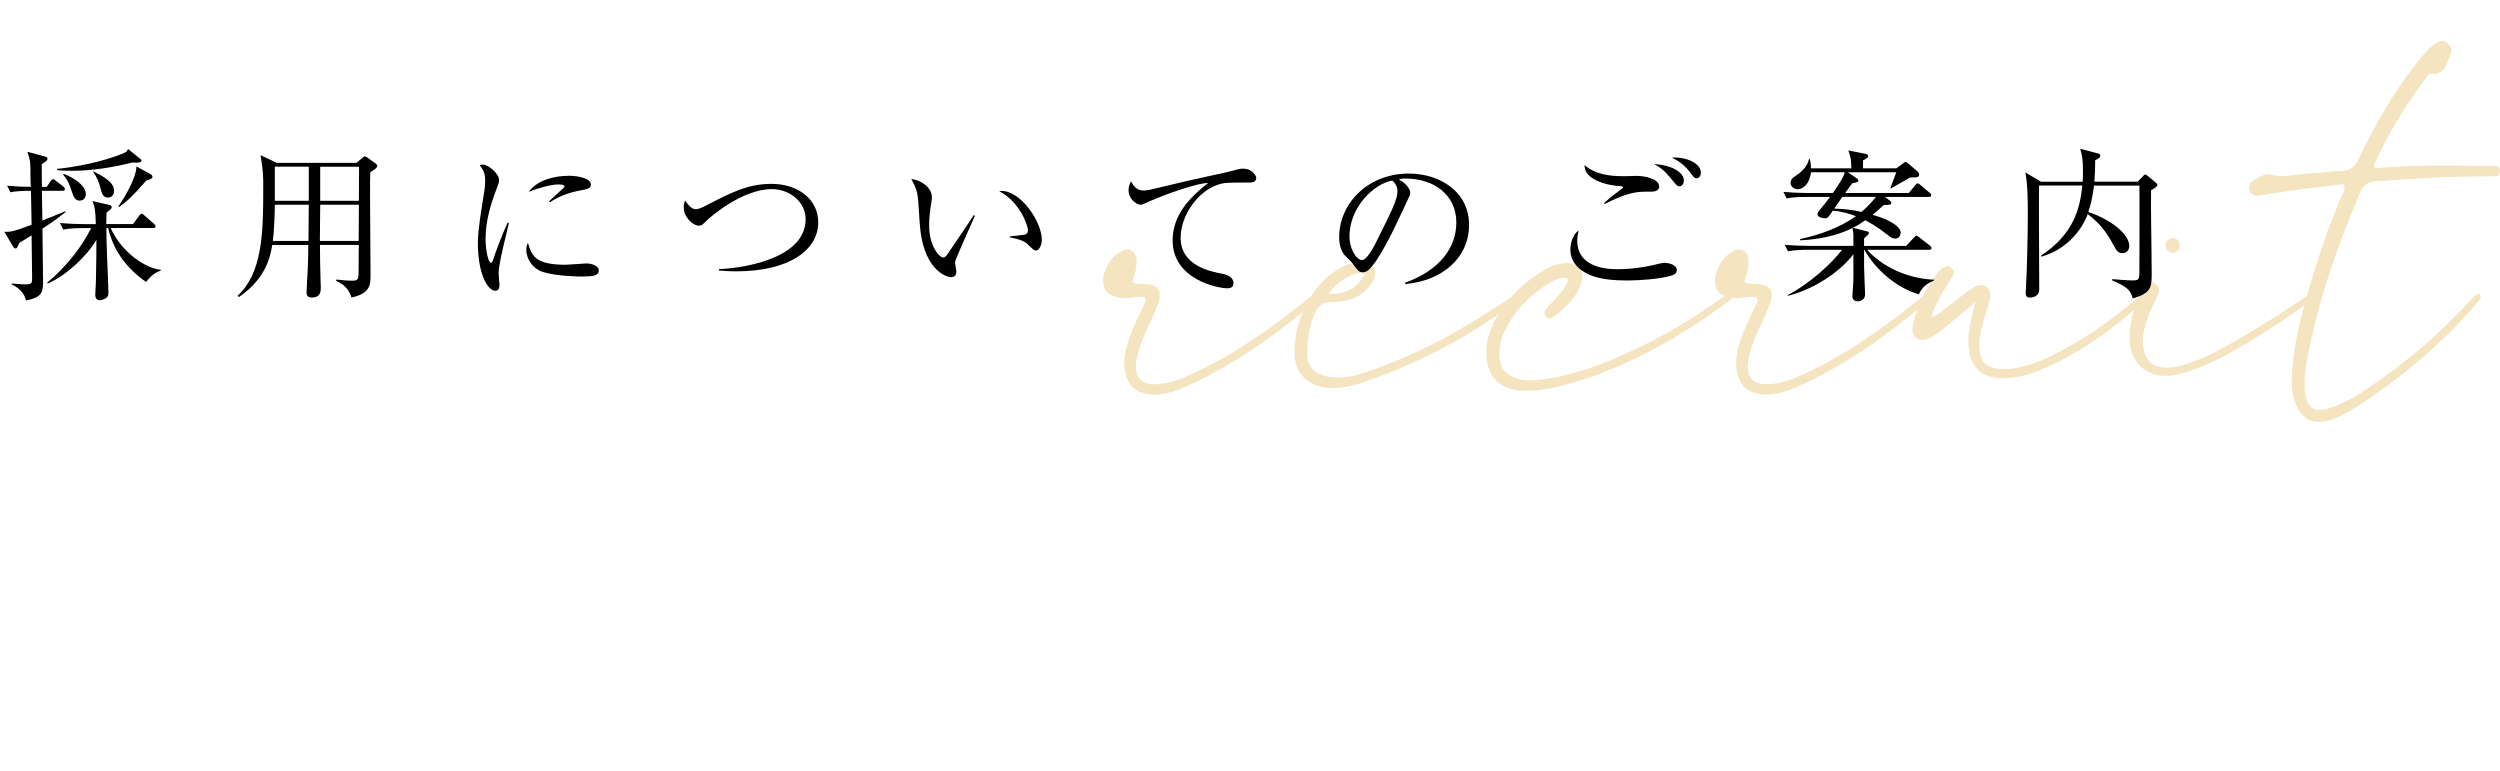 <?xml version="1.0" encoding="UTF-8"?>
<svg id="_レイヤー_2" data-name="レイヤー 2" xmlns="http://www.w3.org/2000/svg" width="551.37" height="170.01" viewBox="0 0 551.37 170.01">
  <g id="_レイヤー_1-2" data-name="レイヤー 1">
    <g>
      <path d="M254.49,87.02c-3.93,0-6.2-2.11-6.49-6.09l-.06-.85c0-1.76.46-3.36.97-5.01.91-2.85,2.22-5.29,3.47-8.03.17-.28.28-.57.28-.91,0-.17,0-.34-.11-.51-.4-.11-.85-.17-1.25-.17-.97,0-1.93.23-2.9.29-3.3,0-5.12-1.25-5.12-3.76,0-.85.23-1.82.68-2.85.68-1.48,1.65-2.73,3.07-3.59.57-.34,1.08-.51,1.59-.51,1.08,0,1.88.8,2.05,2.28,0,1.02-.06,1.54-.23,2.56-.11.74-.63,1.48-.63,2.28v.11c.51.28,1.02.34,1.54.34,2.79,0,4.44.4,4.44,2.68,0,.4-.11.85-.23,1.31-.46,1.42-1.14,2.79-1.76,4.16-1.14,2.5-2.22,4.72-2.9,7.4-.23,1.02-.4,1.94-.4,2.73,0,2.56,1.42,3.87,4.21,3.87.68,0,1.42-.06,2.28-.23,2.62-.51,5.01-1.59,7.4-2.73,8.42-4.04,15.88-9.45,23.22-15.2.97-.8,2.05-1.76,2.56-1.76h.11c.34,0,.57.29.57.57,0,.34-.29.63-.63.97-.29.28-.68.63-1.25,1.08-8.65,7.17-18.1,13.83-28.51,18.27-1.76.74-3.76,1.25-5.63,1.31h-.34Z" fill="#f4e4c0"/>
      <path d="M293.82,85.6c-4.89,0-8.31-3.07-8.31-7.51v-.8c0-.85.11-3.02.57-4.78,1.65-6.26,5.35-11.61,10.7-14,.97-.4,2.28-.68,3.36-.68,1.48,0,3.19.85,3.19,2.22,0,.57-.06,1.31-.8,2.39-2.45,3.59-5.46,4.04-9.22,4.21-1.59.06-2.39.63-3.07,1.94-1.14,2.28-1.76,4.84-1.88,8.37l-.06,1.08c0,3.98,3.3,5.24,7,5.24,1.37,0,2.73-.23,4.04-.63,5.46-1.59,12.01-4.27,18.55-7.74,5.52-2.96,11.04-6.49,15.65-9.5.46-.28.68-.57,1.42-.57.29.11.34.23.4.51,0,.17,0,.4-.4.8-.4.34-.85.68-1.37,1.02-3.93,2.79-9.22,6.32-14.91,9.33-6.43,3.47-13.32,6.26-18.5,7.97-1.82.57-3.64,1.02-5.58,1.14h-.8ZM300.82,60.79l.11-.28c0-.34-.51-.4-.63-.4-2.73.23-5.69,2.33-7.34,4.72h.63c4.15,0,6.09-2.11,7.23-4.04Z" fill="#f4e4c0"/>
      <path d="M335.88,86.17c-5.12-.17-8.08-3.24-8.08-8.2v-.57c.06-2.5.85-4.78,2.05-7,2.56-4.67,6.2-8.2,10.81-10.87,1.48-.85,3.07-1.48,4.84-1.54,2.16,0,3.53,1.14,3.53,2.9,0,.34-.06.68-.17,1.08-.97,3.59-3.53,5.92-6.43,8.03-.23.17-.46.23-.68.23-.28,0-.57-.11-.8-.46-.23-.23-.34-.51-.34-.74,0-.28.11-.57.34-.8.68-.91,1.48-1.71,2.28-2.5,1.08-1.25,2.33-2.45,2.62-4.21-.4-.17-.8-.28-1.14-.28-.85,0-1.54.46-2.22.8-4.67,2.56-8.37,6.15-10.64,11.04-.74,1.54-1.14,3.13-1.14,4.89v.57c.11,2.62,1.37,4.16,3.87,4.95.97.28,1.94.4,2.9.4.8,0,1.65-.11,2.45-.17,7.23-.91,13.89-3.47,20.38-6.55,6.94-3.24,12.98-6.83,19.64-11.61l.91-.63.34-.11c.17,0,.51.06.63.17.23.17.23.4.23.51s-.06.23-.17.34c-.34.34-.74.68-1.14.97-11.38,8.31-23.45,15.08-37.28,18.5-2.16.51-4.44.85-6.66.85h-.91Z" fill="#f4e4c0"/>
      <path d="M389.44,87.02c-3.93,0-6.2-2.11-6.49-6.09l-.06-.85c0-1.76.46-3.36.97-5.01.91-2.85,2.22-5.29,3.47-8.03.17-.28.28-.57.28-.91,0-.17,0-.34-.11-.51-.4-.11-.85-.17-1.25-.17-.97,0-1.93.23-2.9.29-3.3,0-5.12-1.25-5.12-3.76,0-.85.23-1.82.68-2.85.68-1.48,1.65-2.73,3.07-3.59.57-.34,1.08-.51,1.59-.51,1.08,0,1.88.8,2.05,2.28,0,1.02-.06,1.54-.23,2.56-.11.74-.63,1.48-.63,2.28v.11c.51.28,1.02.34,1.54.34,2.79,0,4.44.4,4.44,2.68,0,.4-.11.85-.23,1.31-.46,1.42-1.14,2.79-1.76,4.16-1.14,2.5-2.22,4.72-2.9,7.4-.23,1.02-.4,1.94-.4,2.73,0,2.56,1.42,3.87,4.21,3.87.68,0,1.42-.06,2.28-.23,2.62-.51,5.01-1.59,7.4-2.73,8.42-4.04,15.88-9.45,23.22-15.2.97-.8,2.05-1.76,2.56-1.76h.11c.34,0,.57.29.57.57,0,.34-.29.63-.63.97-.29.28-.68.63-1.25,1.08-8.65,7.17-18.1,13.83-28.51,18.27-1.76.74-3.76,1.25-5.63,1.31h-.34Z" fill="#f4e4c0"/>
      <path d="M434.12,76.1c0-1.99.06-3.13.57-5.29l.74-3.3.17-.85c-2.33,1.94-3.98,3.3-5.63,4.72-1.31,1.08-2.56,2.22-4.04,3.02-.63.34-1.31.57-1.94.57-.46,0-.85-.11-1.31-.4-.68-.46-.91-1.14-.91-1.88,0-.34.06-.63.11-.97.97-4.5,2.96-8.48,5.92-12.07.17-.17.4-.4.63-.51.4-.23.74-.46,1.14-.46.34,0,.63.17.91.46.28.29.4.57.4.91,0,.28-.11.57-.28.91-2.45,4.04-2.9,4.38-4.67,8.88,1.37-.11,1.94-.91,2.67-1.48,1.65-1.2,3.24-2.5,4.89-3.76.57-.4,1.08-.8,1.65-1.14.57-.34,1.19-.57,1.82-.57.34,0,.74.06,1.14.34.68.46.85,1.08.85,1.76,0,.4-.06.85-.17,1.31-.34,1.25-.74,2.56-1.14,3.81-.51,1.71-.97,3.42-1.14,5.24,0,4.04,1.02,5.75,4.72,6.03.28,0,.51.06.8.06.51,0,1.08-.06,1.88-.17,3.53-.51,6.54-1.71,9.68-3.36,6.37-3.3,10.81-6.49,15.77-10.47l2.5-2.05c.34-.28.68-.57,1.02-.57h.34c.28.06.4.34.4.51,0,.23-.23.57-.4.74-.91.91-1.71,1.59-2.67,2.39-5.69,4.89-11.9,9.28-18.84,12.41-2.39,1.14-4.89,1.99-7.51,2.39-.91.11-1.65.17-2.33.17h-.74c-4.21-.23-6.72-2.62-7-7.34Z" fill="#f4e4c0"/>
      <path d="M469.75,75.81l-.06-1.54c0-3.81,1.25-7.34,3.07-10.64.4-.68.91-1.37,1.71-1.37.23,0,.51.06.8.23.68.4.91.91.91,1.42,0,.4-.11.85-.34,1.31-.91,1.82-1.82,3.7-2.45,5.69-.46,1.42-.8,2.9-.8,4.44l.06.85c.28,3.19,2.05,4.89,5.07,4.89h.57c1.71-.06,3.3-.57,4.95-1.14,4.16-1.48,7.57-3.47,11.38-5.69,4.78-2.85,9.5-5.69,14.06-8.99.46-.34.68-.46,1.08-.46.17,0,.46.06.57.29l.06.28c0,.29-.11.51-.8,1.02-4.67,3.3-9.33,6.55-14.23,9.39-3.87,2.22-6.32,3.7-10.02,5.12-1.93.8-3.87,1.48-5.92,1.82-.57.11-1.37.17-1.88.17-4.16,0-7.34-2.79-7.8-7.11ZM479.14,55.72c-.91,0-1.48-.63-1.54-1.48v-.11c0-.91.63-1.48,1.48-1.59h.11c.97,0,1.42.57,1.59,1.48-.06,1.02-.57,1.65-1.54,1.71h-.11Z" fill="#f4e4c0"/>
      <path d="M506.23,88.79c-.63-1.59-.8-3.24-.8-4.89.28-7,1.37-11.55,3.42-18.73,2.05-7.4,4.5-14.63,7.46-21.68.34-.68.8-1.31.8-2.22l-.11-.68c-10.47,1.25-7.68.8-17.87,2.39-.4.06-.8.17-1.2.17-.91,0-1.65-.34-1.88-1.31l-.06-.46c0-.51.17-.97.68-1.31,1.08-.74,2.28-1.59,3.47-1.59.23,0,.4,0,.63.06.85.23,1.71.29,2.5.29,1.99,0,3.93-.46,5.92-.57,2.45-.11,4.89-.46,7.34-.57,1.76-.11,2.79-.85,3.64-2.56,3.64-7.68,7.85-15.03,13.2-21.74,1.08-1.31,2.16-2.62,3.53-3.64.51-.4,1.08-.74,1.71-.74.4,0,.74.11,1.14.4.63.46.91,1.02.91,1.71,0,.34-.11.74-.28,1.08-.74,1.82-1.14,4.1-3.64,4.1l-.63-.06c-.51,0-.74.46-1.02.85-4.5,6.09-8.48,12.46-11.55,19.41.11.57.46.57.91.57.34,0,.68-.06,1.02-.11,4.61-.34,9.22-.46,13.89-.46l9.62.11,1.02-.06c.68,0,1.37.17,1.37,1.14,0,1.08-.63,1.2-1.54,1.2-9.45,0-15.77.34-25.78,1.08-1.71.11-2.67.63-3.42,2.28-5.07,11.72-9.22,23.73-11.67,36.31-.4,2.05-.68,4.04-.68,6.15,0,3.87,1.08,5.69,3.36,5.69.85,0,1.93-.29,3.24-.8,2.56-.97,4.95-2.33,7.23-3.87,8.25-5.63,15.03-11.16,22.65-19.41l.63-.68c.51-.51.57-.57.74-.68.17-.11.28-.11.46-.11.23,0,.46.11.57.46v.11c0,.29-.23.63-.46.91-7.57,9.11-17.25,17.07-26.58,23.16-1.94,1.25-3.93,2.39-6.09,3.13-.85.28-1.93.4-2.67.4-2.39,0-4.15-1.42-5.12-4.21Z" fill="#f4e4c0"/>
    </g>
    <g>
      <path d="M9.36,50.44c.04,2.27.14,10.37.14,11.91,0,2.38-.61,3.31-3.78,3.92-.18-.94-.86-2.48-3.17-3.56l.07-.18c.61.04,1.94.18,2.95.18,1.51,0,1.51-.22,1.51-1.58,0-1.48-.11-7.88-.11-9.21-1.08.68-1.98,1.19-2.74,1.66-.29.79-.47,1.22-.79,1.22s-.43-.25-.54-.4l-1.94-3.28c1.22.04,1.73.07,6.01-1.55-.04-1.22-.04-1.87-.14-7.49-1.87,0-3.24.07-4.54.32l-.72-1.44c2.2.18,2.92.22,5.22.25,0-.29-.07-1.55-.07-2.34,0-3.02,0-3.35-.68-5.4l3.96,1.08c.25.07.47.14.47.43,0,.25-.18.47-.32.58s-.83.58-.94.65c-.04.79.04,4.28.04,5h1.08l.79-1.22c.14-.22.4-.47.58-.47.22,0,.43.18.68.4l1.58,1.22c.22.18.36.36.36.54,0,.36-.29.4-.54.4h-4.54c.04,1.04.07,5.62.11,6.55,1.69-.68,3.38-1.33,5.08-2.05v.22c-.79.61-2.2,1.76-5.08,3.64ZM32.25,62.21c-5.83-4.03-7.7-8.89-8.39-11.91h-.4c0,1.55.07,4.32.14,5.94.04,1.3.32,7.09.32,8.28,0,.5-.07.9-.54,1.22-.5.36-1.12.47-1.4.47-.68,0-.97-.54-.97-1.19,0-.47.14-2.45.14-2.84.11-4.03.11-8.03.11-9.29-2.05,3.53-6.59,7.85-10.73,9.65l-.11-.22c3.89-3.2,7.49-7.6,9.68-12.02h-1.91c-.47,0-2.48,0-4.25.32l-.72-1.44c2.41.22,4.86.25,5.54.25h2.38c-.11-3.2-.25-3.89-.76-5.08l3.82.86c.22.04.43.22.43.5s-.11.4-1.12,1.15c-.04.43-.07,2.05-.07,2.56h5.9l1.33-1.8c.18-.25.32-.47.54-.47.25,0,.47.22.68.4l2.05,1.8c.22.22.36.32.36.54,0,.36-.32.4-.54.4h-9.36c2.59,5.65,7.85,8.89,11.05,9.21v.18c-.79.29-1.8.68-3.24,2.52ZM29.23,35.83c-4.43,1.12-8.96,1.84-13.53,1.84-1.37,0-2.3-.07-3.1-.14v-.29c2.99-.25,10.08-1.44,14.83-3.53.58-.25.68-.54.79-.86l2.41,1.94c.25.18.58.36.58.65,0,.58-1.58.43-1.98.4ZM17.6,44.25c-1.08,0-1.37-.83-1.84-2.23-.65-2.02-1.15-2.7-1.8-3.46l.04-.22c1.87.65,4.93,2.41,4.93,4.46,0,.97-.65,1.44-1.33,1.44ZM23.79,43.57c-.86,0-1.26-.5-1.62-2.05-.32-1.3-.79-2.45-1.62-3.6l.07-.11c1.98,1.01,4.54,2.3,4.54,4.28,0,.07,0,1.48-1.37,1.48ZM32.29,39.79c-3.1,3.56-4.43,4.75-6.01,5.87l-.18-.14c.76-1.01,3.96-6.01,4-8.82l3.17,1.76c.22.11.36.32.36.58,0,.43-.86.61-1.33.76Z"/>
      <path d="M78.65,35.9l1.26-1.08c.29-.25.43-.32.54-.32.18,0,.43.14.58.25l1.8,1.3c.22.14.36.4.36.54,0,.4-.47.76-1.51,1.37-.07,1.37-.07,1.51-.07,5.36,0,2.74.11,14.76.11,17.21,0,2.16,0,4.21-4.21,5.08-.68-2.41-2.52-3.28-3.38-3.67l.07-.29c1.15.14,2.3.25,3.46.25,1.44,0,1.44-.29,1.44-2.84,0-.72,0-4.5.04-5.04h-8.57c0,2.09.04,5.26.14,8.21.04.5.04,1.01.04,1.19,0,.76,0,2.2-2.02,2.2-1.08,0-1.12-.76-1.12-1.22,0-.29.04-1.19.07-1.51.29-4.35.32-7.59.32-8.85h-7.96c-.47,2.99-1.62,7.52-7.34,11.48l-.29-.29c5.4-4.97,5.65-13.64,5.65-23.33,0-3.64,0-3.74-.58-7.67l3.56,1.69h17.6ZM60.61,45.15c0,2.09-.18,6.12-.43,7.99h7.85l.07-7.99h-7.49ZM60.61,36.76v7.52h7.49v-7.52h-7.49ZM79.11,53.14l.04-7.99h-8.53l-.07,7.99h8.57ZM79.15,44.29l.04-7.52h-8.57v7.52h8.53Z"/>
      <path d="M111.23,53.43c-.43,1.8-1.26,5.26-1.26,6.88,0,.4.18,2.12.18,2.48,0,.61-.07,1.33-.94,1.33-1.48,0-3.82-3.31-3.82-10.62,0-2.59.79-7.45,1.4-11.16.11-.68.22-1.62.22-2.41,0-1.26-.18-2.2-1.22-3.49.18-.07.32-.14.65-.14,1.3,0,3.64,2.02,3.64,3.42,0,.32-.07.65-.47,1.69-1.4,3.6-2.52,7.38-2.52,11.3,0,2.48.61,5.26,1.19,5.26.22,0,.4-.43.47-.68.4-1.22,1.91-5.4,3.2-8.17l.29.07c-.22,1.01-.72,3.1-1.01,4.25ZM128.54,60.99c-.86,0-5.69-.04-8.82-1.01-2.16-.68-3.64-2.77-3.64-4.9,0-.83.18-1.15.36-1.51.83,2.74,1.48,4.82,8.28,4.82.72,0,4.21-.29,4.57-.29,1.26,0,2.77.54,2.77,1.55,0,1.15-1.26,1.33-3.53,1.33ZM128.26,41.95c-3.49.61-5.76,1.8-6.95,2.66l-.22-.22c.54-.5,3.17-2.92,3.28-3.02.11-.11.11-.18.11-.29,0-.4-1.12-.4-1.33-.4-1.44,0-3.82.58-6.55,1.62,1.94-2.59,5.58-3.53,8.93-3.53,2.23,0,4.79.65,4.79,1.91,0,.83-.76,1.04-2.05,1.26Z"/>
      <path d="M162.39,59.84c-1.84,0-3.02-.11-3.82-.18v-.32c3.67-.07,19.11-1.76,19.11-11.01,0-3.78-3.49-6.62-7.45-6.62-6.62,0-13.75,6.3-14.43,6.98-.94.94-1.04,1.08-1.69,1.08-1.26,0-3.31-1.84-3.31-4,0-.68.14-1.19.29-1.55.68.94,1.4,1.91,2.34,1.91.76,0,1.48-.4,2.56-.94,5.29-2.74,9-4.64,14.18-4.64,5.72,0,10.29,3.31,10.29,8.49,0,6.08-6.37,10.8-18.07,10.8Z"/>
      <path d="M210.71,57.5c-.04.18-.07.29-.07.47,0,.29.29,1.66.29,1.94,0,.94-.58,1.22-1.12,1.22-1.26,0-6.37-1.8-6.98-12.06-.22-3.56-.36-5.83-.58-6.62-.32-1.3-.9-2.27-1.26-2.95,1.84.11,4.54,1.69,4.54,4.03,0,.25,0,.47-.14,1.19-.22,1.33-.47,3.1-.47,5,0,4.43,2.16,7.06,3.13,7.06.4,0,.76-.47.86-.65,1.62-2.41,4.28-6.23,5.83-8.67l.29.11c-.5,1.08-4.25,9.54-4.32,9.93ZM228.53,55.27c-.43,0-.58-.14-1.98-1.48-.97-.9-2.92-1.26-3.82-1.44v-.22c.5-.07,2.95-.29,3.2-.36.47-.11.79-.4.79-.94,0-1.12-1.87-6.41-6.34-8.64.25-.04.32-.07.61-.07,4.03,0,8.78,6.62,8.78,10.8,0,1.26-.68,2.34-1.26,2.34Z"/>
      <path d="M275.54,40.26c-4.93,0-5.47,0-7.02.5-4.25,1.44-8.13,6.62-8.13,11.7,0,6.16,6.59,7.42,9.18,7.92,1.15.22,2.48.76,2.48,2.12,0,1.08-1.12,1.08-1.37,1.08-2.09,0-12.06-1.94-12.06-10.55,0-5.58,3.71-9.43,7.81-12.67-2.09-.07-9.4,2.45-12.96,4.07-1.55.68-1.58.72-1.94.72-.79,0-2.63-1.15-2.63-3.24,0-.9.32-1.48.58-1.91.58,1.22,1.33,2.02,2.81,2.02.43,0,1.19-.14,1.55-.22,8.14-1.94,9.04-2.16,12.6-2.92,2.09-.47,4.64-.97,6.19-1.44.29-.11,1.01-.25,1.48-.25,2.09,0,2.95,1.62,2.95,1.98,0,1.08-1.01,1.08-1.51,1.08Z"/>
      <path d="M309.93,62.64l-.04-.29c7.7-2.74,11.3-7.81,11.3-13.28,0-6.08-4.89-9.68-11.16-9.68-.9,0-1.08.04-1.48.22,1.94,1.04,2.48,2.38,2.48,2.88,0,.4-.11.65-1.22,2.99-2.3,4.93-5.69,12.17-8.13,14.18-.25.18-.68.4-1.15.4-.83,0-1.15-.47-2.23-1.98-.25-.36-1.69-1.69-1.94-2.02-.4-.58-1.01-1.87-1.01-3.67,0-7.74,6.55-14.11,15.33-14.11,6.98,0,13.32,4.07,13.32,11.3s-5.83,12.35-14.07,13.07ZM307.09,39.82c-3.96.65-9.47,5.76-9.47,12.38,0,2.45,1.4,5.15,2.81,5.15.97,0,2.38-2.56,2.99-3.78,3.6-7.23,4.79-9.57,4.79-11.45,0-.9-.43-1.66-1.12-2.3Z"/>
      <path d="M368.15,60.92c-2.38.61-6.37.94-9.25.94-5.79,0-8.31-.94-10.22-2.34-.9-.65-2.34-2.12-2.34-4.5,0-.5.14-3.06,1.84-4.18-.14.58-.32,1.26-.32,2.23,0,6.3,7.34,6.3,8.89,6.3,4.36,0,7.88-.9,9.07-1.19.72-.18.97-.22,1.26-.22.65,0,2.74.32,2.74,1.58,0,.76-.61,1.12-1.66,1.37ZM363.86,42.27c-2.84,0-4.54,0-10.01,2.74l-.07-.22c.61-.58,1.4-1.3,2.92-2.41.47-.36,1.3-.97,1.3-1.04,0-.14-.25-.29-.65-.29-2.92-.11-8.06-1.48-7.88-4.64,2.56,2.16,5.62,2.45,8.86,2.45.43,0,2.3-.07,2.7-.07,1.37,0,4.9.54,4.9,2.34,0,1.12-1.33,1.15-2.05,1.15ZM370.41,41.08c-.5,0-.5-.04-1.62-1.4-1.73-2.12-2.45-2.63-3.96-3.49,4.21.25,6.55,1.98,6.55,3.64,0,.5-.32,1.26-.97,1.26ZM374.19,39.32c-.47,0-.58-.14-1.69-1.62-.18-.22-1.48-1.91-3.78-2.92,2.88-.29,6.41,1.15,6.41,3.28,0,.65-.36,1.26-.94,1.26Z"/>
      <path d="M420.4,54.22l1.69-1.8c.22-.22.36-.43.61-.43.22,0,.5.29.65.4l2.27,1.76c.14.11.36.32.36.58,0,.32-.29.36-.54.36h-13.64c3.13,3.53,8.57,6.34,14.72,6.59v.22c-1.62.58-2.84,1.73-3.31,3.02-4.93-1.44-9.5-5.36-12.02-9.83h-.07v3.71c0,.79.22,5.76.22,6.08,0,1.55-1.51,1.58-1.62,1.58-.76,0-1.19-.5-1.19-1.12,0-.18.22-2.84.22-3.38.04-1.19.04-1.66,0-5.9-2.3,3.17-7.85,7.52-14.43,9.18l-.07-.14c5.29-2.81,9.75-7.09,12.02-10.01h-7.7c-.9,0-2.63.04-4.25.32l-.68-1.4c2.45.18,5,.22,5.51.22h9.61v-2.45c0-.47-.07-.61-.18-1.51-2.05,1.04-5.65,2.45-11.55,2.74v-.29c4.46-.94,8.78-2.56,12.31-5.04-1.48-.54-3.24-1.08-5.11-1.22-1.08,1.66-1.26,1.69-1.84,1.69-.22,0-1.55-.18-1.55-.9,0-.32.22-.61.43-.86.83-.94,1.58-1.94,2.34-2.95h-5.36c-.9,0-2.63,0-4.21.32l-.72-1.44c2.45.22,5,.25,5.51.25h5.4c.97-1.37,2.38-3.42,2.63-4.57h-7.45c-.32,2.7-1.87,3.74-2.92,3.74-.72,0-1.58-.5-1.58-1.4,0-.83.58-1.19.94-1.44,2.48-1.55,2.92-3.02,3.13-3.82h.18c.18.72.25,1.37.25,2.05h8.89c-.04-2.09-.11-2.34-.65-3.96l3.89.79c.22.04.5.22.5.47,0,.29-.22.47-1.15.94v1.76h7.34l1.51-1.12c.22-.14.32-.29.54-.29.18,0,.32.14.68.43l1.94,1.66c.22.22.36.43.36.72,0,.4-.36.58-.72.58-.32,0-.83,0-1.26.04-.68.36-3.64,2.09-4.25,2.41l-.11-.07c.04-.11.86-2.34,1.3-3.49h-10.66l1.98,1.37c.11.07.32.25.32.43,0,.29-.11.4-1.33.61-.29.32-1.04,1.44-1.58,2.16h14.04l1.37-1.66c.22-.29.36-.47.58-.47.18,0,.4.18.65.4l1.98,1.66c.18.14.36.32.36.54,0,.32-.29.4-.54.4h-9.65l1.08.83c.18.14.32.29.32.47,0,.36-.29.5-1.66.47-1.29,1.19-1.83,1.62-2.48,2.16,4.5,1.3,6.19,2.84,6.19,3.92,0,.94-.61,1.33-1.19,1.33-.54,0-.94-.18-1.62-.76-2.41-1.91-4.28-2.92-5-3.28-1.4.97-2.12,1.37-2.74,1.66l3.02.76c.32.07.54.18.54.36,0,.22-.14.43-1.08,1.22v1.66h9.29ZM406.33,43.42c-.43.65-1.19,1.69-1.8,2.59,1.55.04,3.67.18,6.01.72,1.98-1.66,2.99-3.06,3.2-3.31h-7.42Z"/>
      <path d="M449.71,40.94c-.07,3.64.04,19.69.04,22.96,0,1.19-1.04,1.73-2.05,1.73-.83,0-.94-.5-.94-.97,0-.18.04-.65.04-.86.25-3.85.43-12.35.43-15.98,0-3.38,0-6.98-.54-9.79l3.46,2.05h9.18c.04-.47.07-1.19.07-2.3,0-2.45-.18-3.53-.61-4.97l3.92,1.04c.32.07.5.18.5.5,0,.4-.54.76-1.12.97,0,1.62-.04,3.06-.18,4.75h9.54l1.12-1.15c.18-.22.4-.43.54-.43.22,0,.47.22.65.36l1.62,1.37c.18.14.43.4.43.54,0,.36-.54.72-1.4,1.19-.07,5.08.14,13.17.14,18.21,0,3.06,0,4.5-4.18,5.65-.47-1.84-1.3-2.59-4.54-3.96l.04-.29c1.48.14,3.6.29,4.21.29,1.62,0,1.73-.11,1.76-1.73,0-.5.07-17.03,0-19.19h-10.01c-.43,3.35-.94,4.93-1.26,5.83,4.07,1.3,9.04,4.5,9.04,7.52,0,.68-.43,1.55-1.51,1.55-1.01,0-1.37-.65-1.94-1.73-1.12-2.02-2.45-4.43-5.72-6.88-1.37,3.71-4.79,7.85-10.22,9.39l-.07-.25c7.02-4.57,8.6-10.19,9.11-15.44h-9.54Z"/>
    </g>
  </g>
</svg>